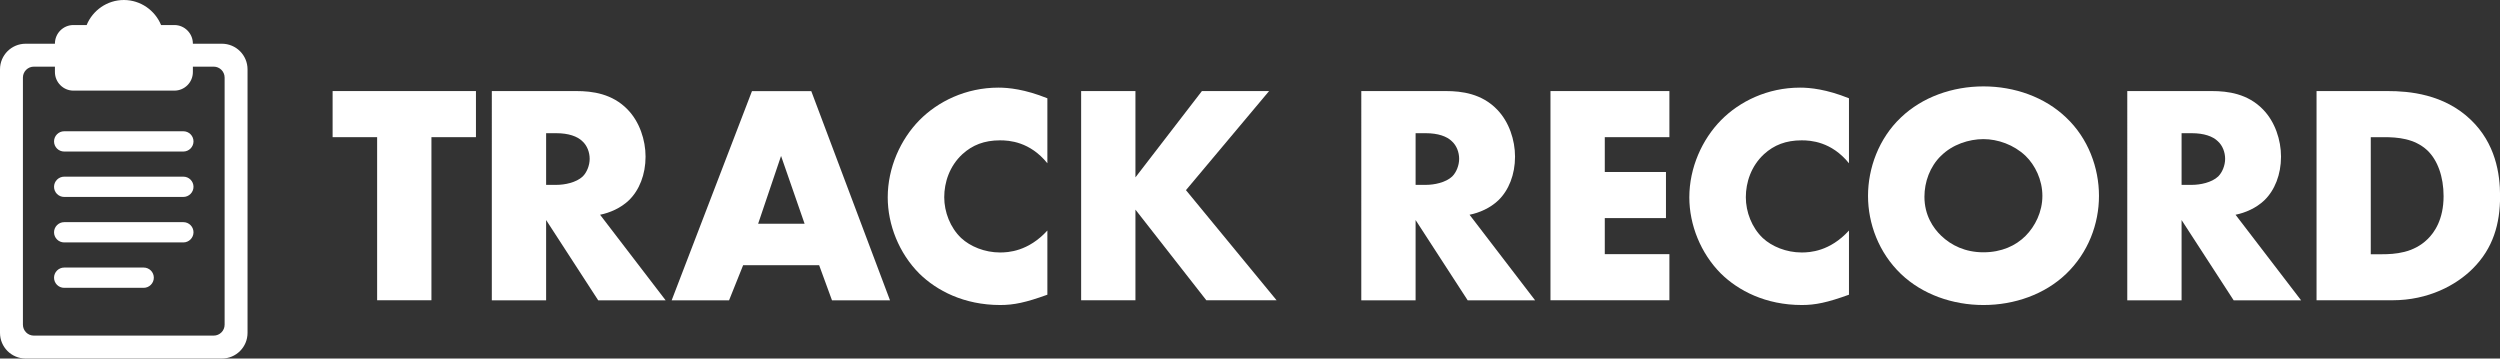 <?xml version="1.0" encoding="UTF-8"?>
<svg id="_レイヤー_2" data-name="レイヤー 2" xmlns="http://www.w3.org/2000/svg" viewBox="0 0 283.59 40.67">
  <rect x="0" y="0" width="283.59" height="40.67" fill="#333333" stroke="none"/>
  <defs>
    <style>
      .cls-1 {
        fill: #fff;
      }
    </style>
  </defs>
  <g id="_レイヤー_1-2" data-name="レイヤー 1">
    <g>
      <g>
        <path class="cls-1" d="M48.94,15.56v18.5h-6.16V15.56h-5.05v-5.23h16.26v5.23h-5.05Z"/>
        <path class="cls-1" d="M65.4,10.33c1.78,0,4.06.29,5.8,2.1,1.35,1.39,2.03,3.45,2.03,5.34,0,2.03-.71,3.81-1.89,4.95-.93.89-2.17,1.42-3.27,1.64l7.44,9.71h-7.65l-5.91-9.11v9.11h-6.16V10.33h9.61ZM61.95,20.97h1.17c.92,0,2.24-.25,2.99-.96.46-.46.78-1.25.78-1.99s-.28-1.5-.82-1.99c-.57-.57-1.6-.92-2.95-.92h-1.17v5.87Z"/>
        <path class="cls-1" d="M92.91,30.08h-8.61l-1.6,3.99h-6.51l9.11-23.73h6.73l8.93,23.73h-6.58l-1.46-3.99ZM91.27,25.38l-2.67-7.69-2.6,7.69h5.27Z"/>
        <path class="cls-1" d="M118.81,33.43c-2.46.89-3.81,1.17-5.34,1.17-4.13,0-7.22-1.64-9.18-3.56-2.31-2.31-3.59-5.55-3.59-8.65,0-3.38,1.46-6.58,3.59-8.75,2.1-2.13,5.27-3.7,8.97-3.7,1.14,0,2.99.18,5.55,1.21v7.37c-1.99-2.46-4.34-2.6-5.37-2.6-1.78,0-3.13.53-4.27,1.57-1.46,1.35-2.06,3.2-2.06,4.88s.68,3.45,1.92,4.63c1.03.96,2.67,1.64,4.41,1.64.92,0,3.2-.11,5.37-2.49v7.29Z"/>
        <path class="cls-1" d="M128.8,20.12l7.54-9.79h7.62l-9.43,11.24,10.28,12.49h-7.97l-8.04-10.28v10.28h-6.16V10.33h6.16v9.79Z"/>
        <path class="cls-1" d="M164.03,10.33c1.78,0,4.06.29,5.8,2.1,1.35,1.39,2.03,3.45,2.03,5.34,0,2.03-.71,3.81-1.89,4.95-.93.89-2.17,1.42-3.27,1.64l7.44,9.71h-7.65l-5.91-9.11v9.11h-6.16V10.33h9.61ZM160.58,20.97h1.17c.92,0,2.24-.25,2.99-.96.46-.46.78-1.25.78-1.99s-.28-1.5-.82-1.99c-.57-.57-1.6-.92-2.95-.92h-1.17v5.87Z"/>
        <path class="cls-1" d="M189.37,15.56h-7.33v3.95h6.94v5.23h-6.94v4.09h7.33v5.23h-13.49V10.33h13.49v5.23Z"/>
        <path class="cls-1" d="M209.74,33.43c-2.46.89-3.81,1.17-5.34,1.17-4.13,0-7.22-1.64-9.18-3.56-2.31-2.31-3.59-5.55-3.59-8.65,0-3.38,1.46-6.58,3.59-8.75,2.1-2.13,5.27-3.7,8.97-3.7,1.14,0,2.99.18,5.55,1.21v7.37c-1.99-2.46-4.34-2.6-5.37-2.6-1.78,0-3.13.53-4.27,1.57-1.46,1.35-2.06,3.2-2.06,4.88s.68,3.45,1.92,4.63c1.03.96,2.67,1.64,4.41,1.64.93,0,3.2-.11,5.37-2.49v7.29Z"/>
        <path class="cls-1" d="M234.36,31.08c-2.42,2.31-5.84,3.52-9.36,3.52s-6.94-1.21-9.36-3.52c-2.53-2.42-3.74-5.73-3.74-8.86s1.21-6.51,3.74-8.9c2.42-2.31,5.84-3.52,9.36-3.52s6.94,1.21,9.36,3.52c2.53,2.38,3.74,5.73,3.74,8.9s-1.21,6.44-3.74,8.86ZM220.19,17.66c-1.28,1.25-1.89,2.99-1.89,4.66,0,2.1,1,3.56,1.89,4.41,1.14,1.1,2.74,1.89,4.8,1.89s3.67-.75,4.77-1.85c1.1-1.1,1.92-2.74,1.92-4.55s-.82-3.49-1.92-4.55c-1.32-1.25-3.13-1.89-4.77-1.89s-3.52.61-4.8,1.89Z"/>
        <path class="cls-1" d="M250.92,10.33c1.78,0,4.06.29,5.8,2.1,1.35,1.39,2.03,3.45,2.03,5.34,0,2.03-.71,3.81-1.89,4.95-.93.89-2.17,1.42-3.27,1.64l7.44,9.71h-7.65l-5.91-9.11v9.11h-6.16V10.33h9.61ZM247.47,20.97h1.17c.92,0,2.24-.25,2.99-.96.46-.46.78-1.25.78-1.99s-.28-1.5-.82-1.99c-.57-.57-1.6-.92-2.95-.92h-1.17v5.87Z"/>
        <path class="cls-1" d="M262.78,34.07V10.33h8.08c2.38,0,6.37.32,9.43,3.27,2.78,2.67,3.31,6.08,3.31,8.65,0,3.13-.78,5.91-3.1,8.22-1.89,1.89-5.05,3.59-9.11,3.59h-8.61ZM268.93,28.84h1.25c1.49,0,3.59-.14,5.19-1.71.78-.75,1.82-2.24,1.82-4.88,0-2.21-.68-4.09-1.85-5.2-1.46-1.35-3.38-1.49-4.91-1.49h-1.5v13.27Z"/>
      </g>
      <g>
        <path class="cls-1" d="M25.17,4.96H2.91c-1.61,0-2.91,1.3-2.91,2.91v29.89c0,1.61,1.3,2.91,2.91,2.91h22.26c1.61,0,2.91-1.3,2.91-2.91V7.87c0-1.61-1.3-2.91-2.91-2.91ZM25.48,36.83c0,.69-.56,1.24-1.24,1.24H3.84c-.69,0-1.24-.56-1.24-1.24V8.8c0-.69.56-1.24,1.24-1.24h20.4c.69,0,1.24.56,1.24,1.24v28.02Z"/>
        <path class="cls-1" d="M20.8,17.19H7.28c-.64,0-1.15-.52-1.15-1.15s.52-1.15,1.15-1.15h13.52c.64,0,1.15.52,1.15,1.15s-.52,1.15-1.15,1.15Z"/>
        <path class="cls-1" d="M20.8,22.34H7.28c-.64,0-1.15-.52-1.15-1.15s.52-1.15,1.15-1.15h13.52c.64,0,1.15.52,1.15,1.15s-.52,1.15-1.15,1.15Z"/>
        <path class="cls-1" d="M20.8,27.5H7.28c-.64,0-1.15-.52-1.15-1.15s.52-1.15,1.15-1.15h13.52c.64,0,1.15.52,1.15,1.15s-.52,1.15-1.15,1.15Z"/>
        <path class="cls-1" d="M16.3,32.65H7.28c-.64,0-1.15-.52-1.15-1.15s.52-1.15,1.15-1.15h9.02c.64,0,1.15.52,1.15,1.15s-.52,1.15-1.15,1.15Z"/>
        <path class="cls-1" d="M19.77,2.84h-1.5c-.68-1.66-2.32-2.84-4.22-2.84s-3.54,1.18-4.22,2.84h-1.5c-1.16,0-2.1.94-2.1,2.11v3.22c0,1.16.94,2.11,2.1,2.11h11.45c1.16,0,2.1-.94,2.1-2.11v-3.22c0-1.16-.94-2.11-2.1-2.11Z"/>
      </g>
    </g>
  </g>
</svg>